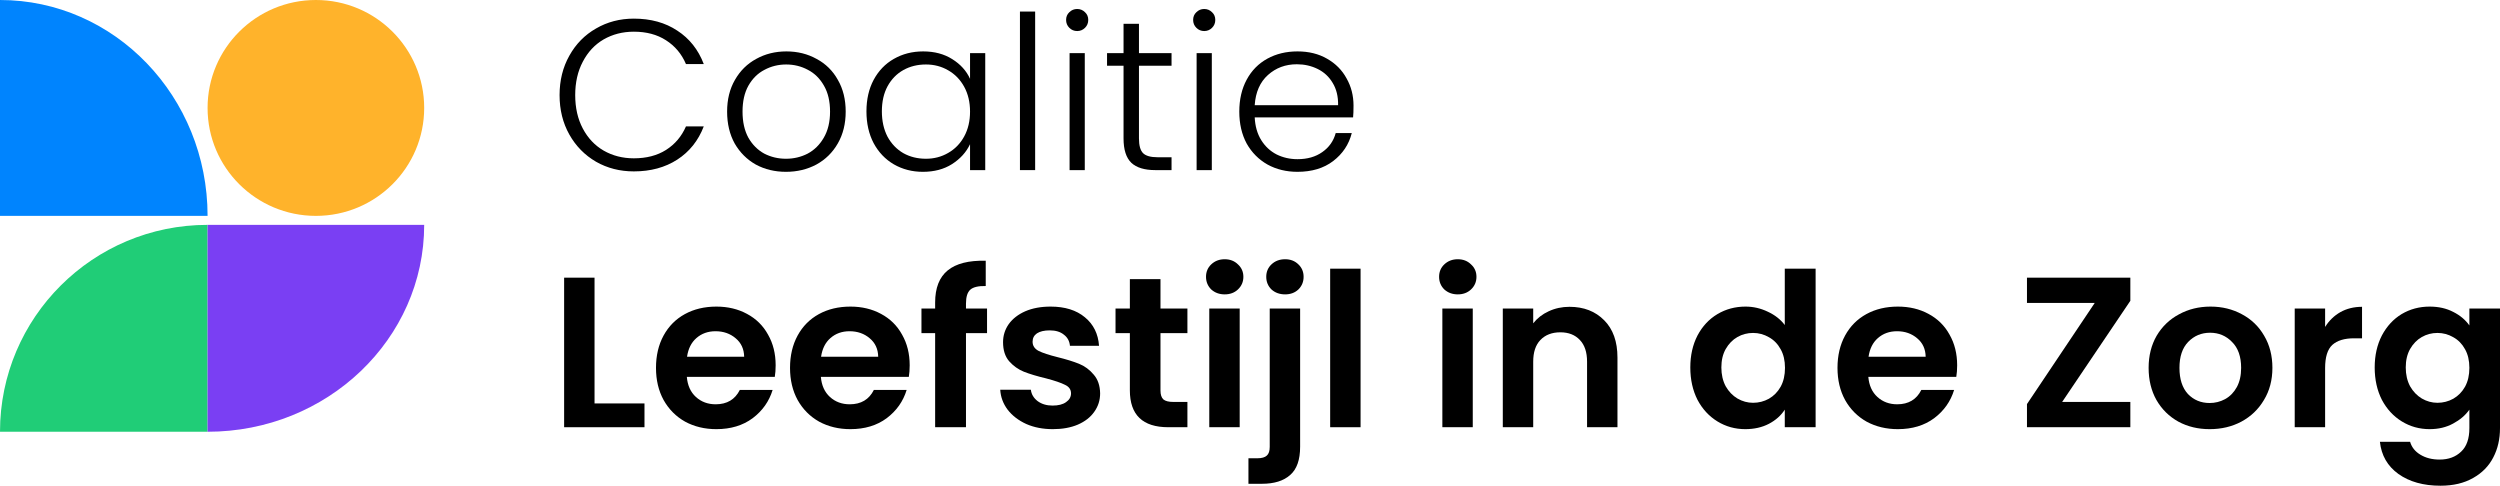 <svg xmlns="http://www.w3.org/2000/svg" width="350" height="68" viewBox="0 0 350 68" fill="none"><path d="M78.34 13.316C78.34 11.257 78.796 9.417 79.708 7.797C80.62 6.157 81.867 4.887 83.448 3.987C85.029 3.068 86.792 2.608 88.738 2.608C91.109 2.608 93.136 3.168 94.819 4.287C96.521 5.387 97.758 6.947 98.528 8.967H96.035C95.427 7.547 94.495 6.437 93.238 5.637C92.001 4.837 90.501 4.437 88.738 4.437C87.177 4.437 85.769 4.797 84.512 5.517C83.275 6.237 82.302 7.277 81.593 8.637C80.884 9.977 80.529 11.537 80.529 13.316C80.529 15.096 80.884 16.656 81.593 17.996C82.302 19.336 83.275 20.366 84.512 21.085C85.769 21.805 87.177 22.165 88.738 22.165C90.501 22.165 92.001 21.775 93.238 20.995C94.495 20.196 95.427 19.096 96.035 17.696H98.528C97.758 19.696 96.521 21.245 94.819 22.345C93.116 23.445 91.089 23.995 88.738 23.995C86.792 23.995 85.029 23.545 83.448 22.645C81.867 21.725 80.62 20.456 79.708 18.836C78.796 17.216 78.34 15.376 78.34 13.316Z" fill="black"></path><path d="M110.035 24.055C108.475 24.055 107.066 23.715 105.809 23.035C104.573 22.335 103.59 21.355 102.86 20.096C102.151 18.816 101.796 17.326 101.796 15.626C101.796 13.926 102.161 12.447 102.891 11.187C103.62 9.907 104.613 8.927 105.87 8.247C107.127 7.547 108.536 7.197 110.096 7.197C111.657 7.197 113.066 7.547 114.322 8.247C115.599 8.927 116.593 9.907 117.302 11.187C118.032 12.447 118.397 13.926 118.397 15.626C118.397 17.306 118.032 18.786 117.302 20.066C116.572 21.346 115.569 22.335 114.292 23.035C113.015 23.715 111.596 24.055 110.035 24.055ZM110.035 22.225C111.13 22.225 112.143 21.985 113.076 21.505C114.008 21.006 114.758 20.266 115.326 19.286C115.914 18.286 116.207 17.066 116.207 15.626C116.207 14.186 115.924 12.976 115.356 11.997C114.789 10.997 114.039 10.257 113.106 9.777C112.174 9.277 111.16 9.027 110.066 9.027C108.971 9.027 107.958 9.277 107.025 9.777C106.093 10.257 105.343 10.997 104.776 11.997C104.228 12.976 103.955 14.186 103.955 15.626C103.955 17.066 104.228 18.286 104.776 19.286C105.343 20.266 106.083 21.006 106.995 21.505C107.927 21.985 108.941 22.225 110.035 22.225Z" fill="black"></path><path d="M121.303 15.596C121.303 13.916 121.638 12.447 122.307 11.187C122.996 9.907 123.938 8.927 125.134 8.247C126.35 7.547 127.718 7.197 129.239 7.197C130.82 7.197 132.178 7.557 133.313 8.277C134.468 8.997 135.299 9.917 135.806 11.037V7.437H137.934V23.815H135.806V20.186C135.279 21.305 134.438 22.235 133.282 22.975C132.147 23.695 130.789 24.055 129.208 24.055C127.708 24.055 126.35 23.705 125.134 23.005C123.938 22.305 122.996 21.316 122.307 20.036C121.638 18.756 121.303 17.276 121.303 15.596ZM135.806 15.626C135.806 14.306 135.532 13.146 134.985 12.146C134.438 11.147 133.688 10.377 132.735 9.837C131.803 9.297 130.769 9.027 129.634 9.027C128.458 9.027 127.404 9.287 126.472 9.807C125.539 10.327 124.8 11.087 124.252 12.086C123.725 13.066 123.462 14.236 123.462 15.596C123.462 16.936 123.725 18.116 124.252 19.136C124.8 20.136 125.539 20.905 126.472 21.445C127.404 21.965 128.458 22.225 129.634 22.225C130.769 22.225 131.803 21.955 132.735 21.415C133.688 20.875 134.438 20.106 134.985 19.106C135.532 18.106 135.806 16.946 135.806 15.626Z" fill="black"></path><path d="M144.921 1.618V23.815H142.793V1.618H144.921Z" fill="black"></path><path d="M150.805 4.347C150.379 4.347 150.014 4.197 149.71 3.897C149.406 3.598 149.254 3.228 149.254 2.788C149.254 2.348 149.406 1.988 149.71 1.708C150.014 1.408 150.379 1.258 150.805 1.258C151.23 1.258 151.595 1.408 151.899 1.708C152.203 1.988 152.355 2.348 152.355 2.788C152.355 3.228 152.203 3.598 151.899 3.897C151.595 4.197 151.23 4.347 150.805 4.347ZM151.869 7.437V23.815H149.741V7.437H151.869Z" fill="black"></path><path d="M159.455 9.207V19.376C159.455 20.376 159.648 21.066 160.033 21.445C160.418 21.825 161.097 22.015 162.07 22.015H164.016V23.815H161.735C160.236 23.815 159.121 23.475 158.391 22.795C157.661 22.095 157.296 20.956 157.296 19.376V9.207H154.986V7.437H157.296V3.328H159.455V7.437H164.016V9.207H159.455Z" fill="black"></path><path d="M168.59 4.347C168.164 4.347 167.799 4.197 167.495 3.897C167.191 3.598 167.039 3.228 167.039 2.788C167.039 2.348 167.191 1.988 167.495 1.708C167.799 1.408 168.164 1.258 168.59 1.258C169.016 1.258 169.38 1.408 169.684 1.708C169.988 1.988 170.14 2.348 170.14 2.788C170.14 3.228 169.988 3.598 169.684 3.897C169.38 4.197 169.016 4.347 168.59 4.347ZM169.654 7.437V23.815H167.526V7.437H169.654Z" fill="black"></path><path d="M189.493 14.786C189.493 15.506 189.473 16.056 189.432 16.436H175.659C175.72 17.676 176.024 18.736 176.571 19.616C177.119 20.496 177.838 21.166 178.73 21.625C179.622 22.065 180.595 22.285 181.649 22.285C183.027 22.285 184.182 21.955 185.115 21.296C186.068 20.636 186.696 19.746 187 18.626H189.25C188.844 20.226 187.973 21.535 186.635 22.555C185.318 23.555 183.655 24.055 181.649 24.055C180.088 24.055 178.689 23.715 177.453 23.035C176.217 22.335 175.244 21.355 174.534 20.096C173.845 18.816 173.501 17.326 173.501 15.626C173.501 13.926 173.845 12.437 174.534 11.157C175.223 9.877 176.186 8.897 177.423 8.217C178.659 7.537 180.068 7.197 181.649 7.197C183.23 7.197 184.608 7.537 185.784 8.217C186.98 8.897 187.892 9.817 188.52 10.977C189.169 12.117 189.493 13.386 189.493 14.786ZM187.334 14.726C187.355 13.506 187.101 12.466 186.574 11.607C186.068 10.747 185.368 10.097 184.476 9.657C183.585 9.217 182.612 8.997 181.558 8.997C179.977 8.997 178.629 9.497 177.514 10.497C176.399 11.497 175.781 12.906 175.659 14.726H187.334Z" fill="black"></path><path d="M83.235 56.481H90.228V59.811H78.978V38.873H83.235V56.481Z" fill="black"></path><path d="M108.591 51.142C108.591 51.742 108.551 52.282 108.47 52.762H96.156C96.257 53.962 96.683 54.901 97.433 55.581C98.183 56.261 99.105 56.601 100.2 56.601C101.781 56.601 102.906 55.931 103.575 54.592H108.166C107.679 56.191 106.747 57.511 105.368 58.551C103.99 59.571 102.298 60.081 100.291 60.081C98.669 60.081 97.21 59.731 95.913 59.031C94.636 58.311 93.632 57.301 92.903 56.001C92.193 54.702 91.839 53.202 91.839 51.502C91.839 49.782 92.193 48.272 92.903 46.972C93.612 45.673 94.606 44.673 95.882 43.973C97.159 43.273 98.629 42.923 100.291 42.923C101.892 42.923 103.321 43.263 104.578 43.943C105.855 44.623 106.838 45.593 107.527 46.852C108.237 48.092 108.591 49.522 108.591 51.142ZM104.183 49.942C104.162 48.862 103.767 48.002 102.997 47.362C102.227 46.703 101.284 46.373 100.169 46.373C99.115 46.373 98.224 46.693 97.494 47.332C96.784 47.952 96.349 48.822 96.186 49.942H104.183Z" fill="black"></path><path d="M127.356 51.142C127.356 51.742 127.316 52.282 127.235 52.762H114.921C115.022 53.962 115.448 54.901 116.198 55.581C116.948 56.261 117.87 56.601 118.965 56.601C120.546 56.601 121.671 55.931 122.34 54.592H126.931C126.444 56.191 125.512 57.511 124.133 58.551C122.755 59.571 121.063 60.081 119.056 60.081C117.434 60.081 115.975 59.731 114.678 59.031C113.401 58.311 112.397 57.301 111.668 56.001C110.958 54.702 110.604 53.202 110.604 51.502C110.604 49.782 110.958 48.272 111.668 46.972C112.377 45.673 113.37 44.673 114.647 43.973C115.924 43.273 117.394 42.923 119.056 42.923C120.657 42.923 122.086 43.263 123.343 43.943C124.62 44.623 125.603 45.593 126.292 46.852C127.001 48.092 127.356 49.522 127.356 51.142ZM122.948 49.942C122.927 48.862 122.532 48.002 121.762 47.362C120.992 46.703 120.049 46.373 118.934 46.373C117.88 46.373 116.988 46.693 116.259 47.332C115.549 47.952 115.114 48.822 114.951 49.942H122.948Z" fill="black"></path><path d="M138.186 46.642H135.237V59.811H130.919V46.642H129.004V43.193H130.919V42.353C130.919 40.313 131.507 38.813 132.683 37.853C133.858 36.894 135.632 36.444 138.003 36.504V40.043C136.97 40.023 136.25 40.193 135.845 40.553C135.439 40.913 135.237 41.563 135.237 42.503V43.193H138.186V46.642Z" fill="black"></path><path d="M147.39 60.081C146.011 60.081 144.775 59.841 143.68 59.361C142.586 58.861 141.714 58.191 141.066 57.351C140.437 56.511 140.093 55.581 140.032 54.562H144.319C144.4 55.202 144.714 55.731 145.261 56.151C145.829 56.571 146.528 56.781 147.359 56.781C148.17 56.781 148.798 56.621 149.244 56.301C149.711 55.981 149.944 55.571 149.944 55.072C149.944 54.532 149.66 54.132 149.092 53.872C148.545 53.592 147.663 53.292 146.447 52.972C145.191 52.672 144.157 52.362 143.346 52.042C142.556 51.722 141.866 51.232 141.279 50.572C140.711 49.912 140.427 49.022 140.427 47.902C140.427 46.982 140.691 46.142 141.218 45.383C141.765 44.623 142.535 44.023 143.528 43.583C144.542 43.143 145.728 42.923 147.086 42.923C149.092 42.923 150.694 43.423 151.89 44.423C153.085 45.403 153.744 46.733 153.866 48.412H149.792C149.731 47.752 149.447 47.232 148.94 46.852C148.454 46.453 147.795 46.252 146.964 46.252C146.194 46.252 145.596 46.392 145.17 46.672C144.765 46.952 144.562 47.342 144.562 47.842C144.562 48.402 144.846 48.832 145.414 49.132C145.981 49.412 146.863 49.702 148.059 50.002C149.275 50.302 150.278 50.612 151.069 50.932C151.859 51.252 152.538 51.752 153.106 52.432C153.694 53.092 153.998 53.972 154.018 55.072C154.018 56.031 153.744 56.891 153.197 57.651C152.67 58.411 151.9 59.011 150.886 59.451C149.893 59.871 148.728 60.081 147.39 60.081Z" fill="black"></path><path d="M162.468 46.642V54.681C162.468 55.242 162.599 55.651 162.863 55.911C163.147 56.151 163.613 56.271 164.262 56.271H166.238V59.811H163.562C159.975 59.811 158.181 58.091 158.181 54.651V46.642H156.174V43.193H158.181V39.083H162.468V43.193H166.238V46.642H162.468Z" fill="black"></path><path d="M171.458 41.213C170.708 41.213 170.08 40.983 169.573 40.523C169.087 40.043 168.843 39.453 168.843 38.753C168.843 38.053 169.087 37.474 169.573 37.014C170.08 36.534 170.708 36.294 171.458 36.294C172.208 36.294 172.826 36.534 173.313 37.014C173.819 37.474 174.073 38.053 174.073 38.753C174.073 39.453 173.819 40.043 173.313 40.523C172.826 40.983 172.208 41.213 171.458 41.213ZM173.556 43.193V59.811H169.299V43.193H173.556Z" fill="black"></path><path d="M179.92 41.213C179.15 41.213 178.511 40.983 178.005 40.523C177.518 40.043 177.275 39.453 177.275 38.753C177.275 38.053 177.518 37.474 178.005 37.014C178.511 36.534 179.15 36.294 179.92 36.294C180.67 36.294 181.288 36.534 181.775 37.014C182.261 37.474 182.504 38.053 182.504 38.753C182.504 39.453 182.261 40.043 181.775 40.523C181.288 40.983 180.67 41.213 179.92 41.213ZM182.018 62.541C182.018 64.38 181.552 65.7 180.619 66.5C179.707 67.32 178.39 67.73 176.667 67.73H174.782V64.16H175.998C176.647 64.16 177.103 64.03 177.366 63.77C177.63 63.531 177.761 63.131 177.761 62.571V43.193H182.018V62.541Z" fill="black"></path><path d="M190.48 37.614V59.811H186.223V37.614H190.48Z" fill="black"></path><path d="M204.089 41.213C203.339 41.213 202.71 40.983 202.204 40.523C201.717 40.043 201.474 39.453 201.474 38.753C201.474 38.053 201.717 37.474 202.204 37.014C202.71 36.534 203.339 36.294 204.089 36.294C204.839 36.294 205.457 36.534 205.943 37.014C206.45 37.474 206.704 38.053 206.704 38.753C206.704 39.453 206.45 40.043 205.943 40.523C205.457 40.983 204.839 41.213 204.089 41.213ZM206.187 43.193V59.811H201.93V43.193H206.187Z" fill="black"></path><path d="M219.726 42.953C221.733 42.953 223.354 43.583 224.591 44.843C225.827 46.083 226.445 47.822 226.445 50.062V59.811H222.189V50.632C222.189 49.312 221.854 48.302 221.186 47.602C220.517 46.883 219.605 46.523 218.449 46.523C217.274 46.523 216.341 46.883 215.652 47.602C214.983 48.302 214.649 49.312 214.649 50.632V59.811H210.392V43.193H214.649V45.263C215.216 44.543 215.936 43.983 216.807 43.583C217.699 43.163 218.672 42.953 219.726 42.953Z" fill="black"></path><path d="M236.643 51.442C236.643 49.762 236.978 48.272 237.647 46.972C238.336 45.673 239.268 44.673 240.444 43.973C241.619 43.273 242.927 42.923 244.366 42.923C245.46 42.923 246.504 43.163 247.498 43.643C248.491 44.103 249.281 44.723 249.869 45.503V37.614H254.186V59.811H249.869V57.351C249.342 58.171 248.602 58.831 247.65 59.331C246.697 59.831 245.592 60.081 244.336 60.081C242.917 60.081 241.619 59.721 240.444 59.001C239.268 58.281 238.336 57.271 237.647 55.971C236.978 54.651 236.643 53.142 236.643 51.442ZM249.899 51.502C249.899 50.482 249.697 49.612 249.291 48.892C248.886 48.152 248.339 47.592 247.65 47.212C246.96 46.812 246.221 46.612 245.43 46.612C244.64 46.612 243.91 46.803 243.241 47.182C242.572 47.562 242.025 48.122 241.599 48.862C241.194 49.582 240.991 50.442 240.991 51.442C240.991 52.442 241.194 53.322 241.599 54.082C242.025 54.822 242.572 55.392 243.241 55.791C243.93 56.191 244.66 56.391 245.43 56.391C246.221 56.391 246.96 56.201 247.65 55.821C248.339 55.422 248.886 54.861 249.291 54.142C249.697 53.402 249.899 52.522 249.899 51.502Z" fill="black"></path><path d="M274.002 51.142C274.002 51.742 273.961 52.282 273.88 52.762H261.566C261.668 53.962 262.093 54.901 262.843 55.581C263.593 56.261 264.516 56.601 265.61 56.601C267.191 56.601 268.316 55.931 268.985 54.592H273.576C273.09 56.191 272.157 57.511 270.779 58.551C269.401 59.571 267.708 60.081 265.701 60.081C264.08 60.081 262.62 59.731 261.323 59.031C260.046 58.311 259.043 57.301 258.313 56.001C257.604 54.702 257.249 53.202 257.249 51.502C257.249 49.782 257.604 48.272 258.313 46.972C259.023 45.673 260.016 44.673 261.293 43.973C262.57 43.273 264.039 42.923 265.701 42.923C267.303 42.923 268.732 43.263 269.988 43.943C271.265 44.623 272.248 45.593 272.938 46.852C273.647 48.092 274.002 49.522 274.002 51.142ZM269.593 49.942C269.573 48.862 269.178 48.002 268.407 47.362C267.637 46.703 266.695 46.373 265.58 46.373C264.526 46.373 263.634 46.693 262.904 47.332C262.195 47.952 261.759 48.822 261.597 49.942H269.593Z" fill="black"></path><path d="M288.701 56.271H298.248V59.811H283.776V56.571L293.262 42.413H283.776V38.873H298.248V42.113L288.701 56.271Z" fill="black"></path><path d="M309.351 60.081C307.729 60.081 306.27 59.731 304.972 59.031C303.675 58.311 302.652 57.301 301.902 56.001C301.172 54.702 300.807 53.202 300.807 51.502C300.807 49.802 301.182 48.302 301.932 47.002C302.702 45.703 303.746 44.703 305.064 44.003C306.381 43.283 307.851 42.923 309.472 42.923C311.094 42.923 312.563 43.283 313.881 44.003C315.198 44.703 316.232 45.703 316.982 47.002C317.752 48.302 318.137 49.802 318.137 51.502C318.137 53.202 317.742 54.702 316.951 56.001C316.181 57.301 315.127 58.311 313.79 59.031C312.472 59.731 310.992 60.081 309.351 60.081ZM309.351 56.421C310.121 56.421 310.84 56.241 311.509 55.881C312.198 55.501 312.746 54.941 313.151 54.202C313.556 53.462 313.759 52.562 313.759 51.502C313.759 49.922 313.333 48.712 312.482 47.872C311.651 47.012 310.627 46.583 309.411 46.583C308.195 46.583 307.172 47.012 306.341 47.872C305.53 48.712 305.124 49.922 305.124 51.502C305.124 53.082 305.52 54.302 306.31 55.161C307.121 56.001 308.134 56.421 309.351 56.421Z" fill="black"></path><path d="M325.516 45.773C326.063 44.893 326.773 44.203 327.644 43.703C328.536 43.203 329.55 42.953 330.685 42.953V47.362H329.56C328.222 47.362 327.209 47.672 326.519 48.292C325.851 48.912 325.516 49.992 325.516 51.532V59.811H321.26V43.193H325.516V45.773Z" fill="black"></path><path d="M340.149 42.923C341.406 42.923 342.511 43.173 343.463 43.673C344.416 44.153 345.166 44.783 345.713 45.563V43.193H350V59.931C350 61.471 349.686 62.841 349.058 64.04C348.429 65.26 347.487 66.22 346.23 66.92C344.974 67.64 343.453 68 341.67 68C339.278 68 337.312 67.45 335.771 66.35C334.251 65.25 333.39 63.751 333.187 61.851H337.413C337.636 62.611 338.112 63.211 338.842 63.651C339.592 64.11 340.494 64.34 341.548 64.34C342.784 64.34 343.788 63.97 344.558 63.23C345.328 62.511 345.713 61.411 345.713 59.931V57.351C345.166 58.131 344.406 58.781 343.433 59.301C342.48 59.821 341.386 60.081 340.149 60.081C338.731 60.081 337.433 59.721 336.258 59.001C335.082 58.281 334.15 57.271 333.461 55.971C332.792 54.651 332.457 53.142 332.457 51.442C332.457 49.762 332.792 48.272 333.461 46.972C334.15 45.673 335.072 44.673 336.227 43.973C337.403 43.273 338.71 42.923 340.149 42.923ZM345.713 51.502C345.713 50.482 345.511 49.612 345.105 48.892C344.7 48.152 344.153 47.592 343.463 47.212C342.774 46.812 342.034 46.612 341.244 46.612C340.453 46.612 339.724 46.803 339.055 47.182C338.386 47.562 337.839 48.122 337.413 48.862C337.008 49.582 336.805 50.442 336.805 51.442C336.805 52.442 337.008 53.322 337.413 54.082C337.839 54.822 338.386 55.392 339.055 55.791C339.744 56.191 340.474 56.391 341.244 56.391C342.034 56.391 342.774 56.201 343.463 55.821C344.153 55.422 344.7 54.861 345.105 54.142C345.511 53.402 345.713 52.522 345.713 51.502Z" fill="black"></path><path d="M44.224 30.223C52.598 30.223 59.386 23.457 59.386 15.111C59.386 6.766 52.598 0 44.224 0C35.85 0 29.061 6.766 29.061 15.111C29.061 23.457 35.85 30.223 44.224 30.223Z" fill="#FFB32B"></path><path d="M29.061 31.481V60.445H0C0 44.451 13.014 31.481 29.061 31.481Z" fill="#20CD77"></path><path d="M0 0V30.223H29.061C29.061 13.534 16.048 0 0 0Z" fill="#0084FE"></path><path d="M29.061 60.445V31.481H59.386C59.386 47.475 45.807 60.445 29.061 60.445Z" fill="#7A3FF3"></path></svg>